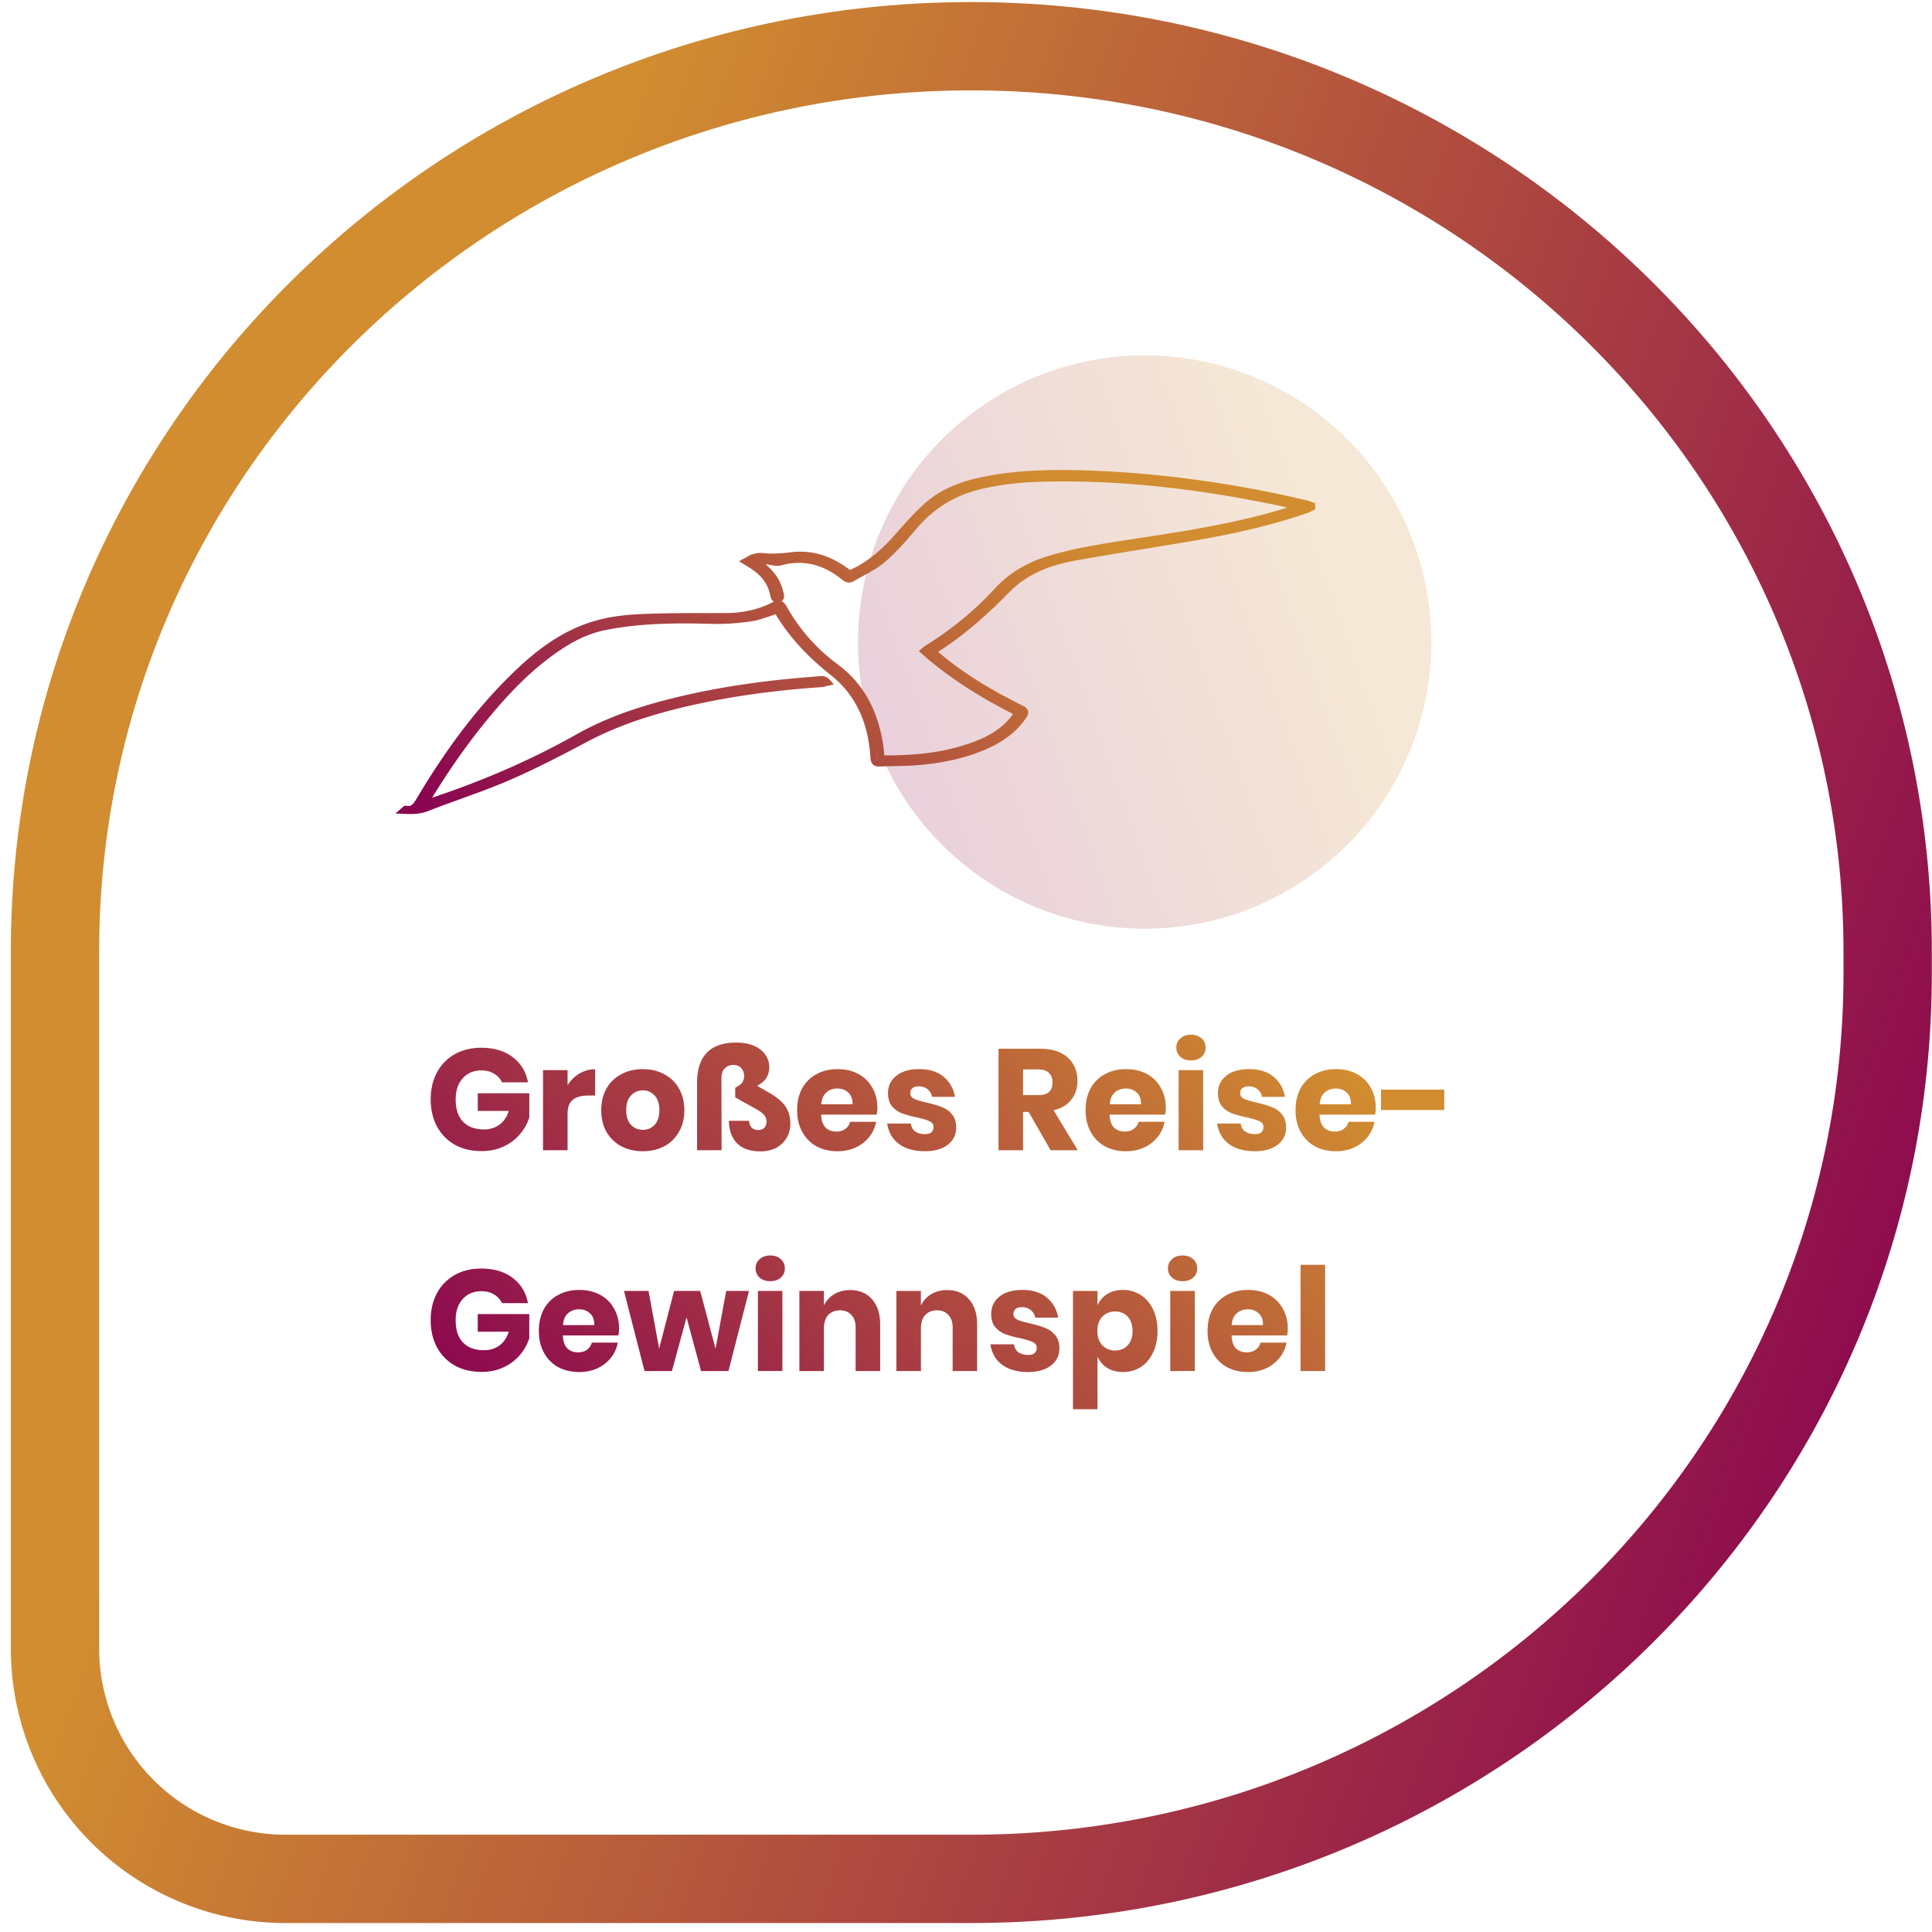 <svg xmlns="http://www.w3.org/2000/svg" width="175" height="175" fill="none" viewBox="0 0 175 175"><g filter="url(#a)"><path fill="#fff" fill-opacity=".96" d="M87.98 8.187c43.632 0 79.003 34.924 79.003 78.006v1.988c0 43.081-35.371 78.005-79.003 78.005H25.957a16.875 16.875 0 0 1-16.974-16.764v-63.23C8.978 43.111 44.349 8.188 87.98 8.188"/><path stroke="url(#b)" stroke-width="8" d="M4.983 149.448V86.192C4.978 40.854 42.188 4.188 87.98 4.188s83.003 36.667 83.003 82.006v1.988c0 45.338-37.21 82.005-83.003 82.005H25.968a20.87 20.87 0 0 1-20.985-20.738Z"/></g><path fill="url(#c)" d="M43.589 94.905q1.728 0 2.847.845t1.39 2.288h-2.352a1.8 1.8 0 0 0-.715-.78q-.482-.3-1.157-.3-1.053.001-1.69.716-.637.702-.637 1.91 0 1.314.663 2.016.675.702 1.91.702.794 0 1.392-.429.597-.442.845-1.248h-2.808v-1.6h4.667v2.198a4.5 4.5 0 0 1-.832 1.495 4.3 4.3 0 0 1-1.47 1.118q-.884.429-2.027.429-1.392 0-2.431-.585a4.14 4.14 0 0 1-1.612-1.664q-.56-1.066-.56-2.431t.56-2.431a4.1 4.1 0 0 1 1.599-1.651q1.04-.598 2.418-.598m7.822 3.393a3.2 3.2 0 0 1 1.066-1.053q.663-.39 1.43-.39v2.379h-.637q-.885 0-1.378.377-.48.377-.481 1.274v3.302h-2.223v-7.254h2.223zm6.82-1.456q1.078 0 1.923.455a3.2 3.2 0 0 1 1.34 1.287q.493.845.493 1.976 0 1.13-.494 1.976-.48.844-1.339 1.3-.844.441-1.924.442-1.079 0-1.937-.442a3.37 3.37 0 0 1-1.352-1.3q-.48-.845-.48-1.976t.48-1.976q.495-.846 1.352-1.287.858-.456 1.937-.455m0 1.924q-.637 0-1.08.468-.429.455-.429 1.326 0 .87.43 1.326.442.455 1.078.455t1.066-.455q.43-.456.43-1.326t-.43-1.326a1.39 1.39 0 0 0-1.066-.468m11.383.182q1.066.597 1.521 1.248.455.65.455 1.599 0 .701-.338 1.274a2.4 2.4 0 0 1-.936.897q-.61.324-1.43.325-1.391 0-2.119-.728-.727-.742-.741-2.041h1.82q.039.402.247.624.22.208.585.208.377 0 .559-.208a.78.78 0 0 0 .195-.533.9.9 0 0 0-.195-.585q-.195-.261-.702-.546l-1.937-1.08v-.87l.26-.156q.286-.17.416-.39a1 1 0 0 0 .13-.507q0-.443-.26-.728t-.715-.286q-.48 0-.78.312-.3.3-.299.858l.013 6.552H63.14v-6.084q0-3.666 3.549-3.666.949 0 1.625.299.676.3 1.014.806.351.506.351 1.118 0 .558-.26.975-.247.403-.845.715zm9.861 1.417q0 .273-.065.598h-5.03q.038.819.415 1.183.377.351.962.351.495 0 .82-.247t.428-.637h2.353q-.142.766-.624 1.378-.48.597-1.222.949a3.9 3.9 0 0 1-1.65.338q-1.066 0-1.899-.442a3.27 3.27 0 0 1-1.287-1.3q-.468-.845-.468-1.976 0-1.145.455-1.976a3.15 3.15 0 0 1 1.3-1.287q.833-.456 1.898-.455 1.08 0 1.898.442.82.441 1.261 1.248.456.793.455 1.833m-2.249-.338q.014-.715-.39-1.066-.39-.364-.975-.364-.61 0-1.014.364-.402.363-.455 1.066zm6.047-3.185q1.378 0 2.197.689.832.69 1.04 1.82h-2.08q-.091-.442-.416-.69-.312-.26-.793-.26-.377 0-.572.17-.195.155-.195.455 0 .337.351.507.364.168 1.131.338.833.195 1.365.403.533.195.923.65.39.454.39 1.222 0 .624-.338 1.105-.337.48-.975.754-.637.273-1.508.273-1.47 0-2.353-.65-.885-.65-1.079-1.859h2.145q.053.468.39.715.351.246.897.247.377 0 .572-.169a.61.61 0 0 0 .195-.468q0-.377-.364-.533-.351-.17-1.157-.351a9 9 0 0 1-1.326-.364 2.2 2.2 0 0 1-.897-.624q-.377-.443-.377-1.196 0-.976.741-1.573.741-.612 2.093-.611m11.894 7.345-1.99-3.471h-.506v3.471h-2.223v-9.191h3.796q1.092 0 1.846.377t1.13 1.04q.378.65.378 1.495 0 1-.56 1.703-.545.701-1.598.962l2.184 3.614zm-2.496-4.992h1.378q.663 0 .975-.286.312-.3.312-.871 0-.546-.325-.858-.312-.312-.962-.312H92.67zm12.931 1.17q0 .273-.065.598h-5.031q.04.819.416 1.183.377.351.962.351.495 0 .819-.247.326-.247.429-.637h2.353q-.142.766-.624 1.378a3.4 3.4 0 0 1-1.222.949 3.9 3.9 0 0 1-1.651.338q-1.065 0-1.898-.442a3.27 3.27 0 0 1-1.287-1.3q-.468-.845-.468-1.976 0-1.145.455-1.976a3.15 3.15 0 0 1 1.3-1.287q.833-.456 1.898-.455 1.08 0 1.898.442.82.441 1.261 1.248.456.793.455 1.833m-2.249-.338q.014-.715-.39-1.066-.39-.364-.975-.364-.61 0-1.014.364-.402.363-.455 1.066zm3.2-5.135q0-.507.364-.832.364-.339.962-.338.598 0 .962.338.364.324.364.832 0 .494-.364.832-.364.324-.962.325-.598 0-.962-.325a1.1 1.1 0 0 1-.364-.832m2.431 2.04v7.255h-2.223v-7.254zm4.174-.09q1.378 0 2.197.689.832.69 1.04 1.82h-2.08a1.1 1.1 0 0 0-.416-.69q-.312-.26-.793-.26-.377 0-.572.17-.195.155-.195.455 0 .337.351.507.364.168 1.131.338.833.195 1.365.403.533.195.923.65.39.454.39 1.222 0 .624-.338 1.105-.338.48-.975.754-.637.273-1.508.273-1.469 0-2.353-.65t-1.079-1.859h2.145q.052.468.39.715.351.246.897.247.377 0 .572-.169a.61.61 0 0 0 .195-.468q0-.377-.364-.533-.351-.17-1.157-.351a9.4 9.4 0 0 1-1.326-.364 2.2 2.2 0 0 1-.897-.624q-.377-.443-.377-1.196 0-.976.741-1.573.741-.612 2.093-.611m11.462 3.523q0 .273-.065.598h-5.031q.04.819.416 1.183.377.351.962.351.493 0 .819-.247t.429-.637h2.353q-.142.766-.624 1.378a3.4 3.4 0 0 1-1.222.949 3.9 3.9 0 0 1-1.651.338q-1.066 0-1.898-.442a3.27 3.27 0 0 1-1.287-1.3q-.468-.845-.468-1.976 0-1.145.455-1.976a3.15 3.15 0 0 1 1.3-1.287q.832-.456 1.898-.455 1.079 0 1.898.442.819.441 1.261 1.248.455.793.455 1.833m-2.249-.338q.014-.715-.39-1.066-.39-.364-.975-.364-.61 0-1.014.364-.403.363-.455 1.066zm8.452-1.326v1.846h-5.733v-1.846zm-87.234 16.204q1.728 0 2.847.845t1.39 2.288h-2.352a1.77 1.77 0 0 0-.715-.78q-.482-.3-1.157-.299-1.053 0-1.69.715-.637.702-.637 1.911 0 1.313.663 2.015.675.702 1.91.702.794 0 1.392-.429.597-.442.845-1.248h-2.808v-1.599h4.667v2.197a4.5 4.5 0 0 1-.832 1.495 4.3 4.3 0 0 1-1.47 1.118q-.884.429-2.027.429-1.392 0-2.431-.585a4.14 4.14 0 0 1-1.612-1.664q-.56-1.066-.56-2.431t.56-2.431a4.07 4.07 0 0 1 1.599-1.651q1.04-.598 2.418-.598m12.489 5.46q0 .273-.065.598H50.98q.04.819.416 1.183.377.351.962.351.494 0 .819-.247t.429-.637h2.353q-.143.766-.624 1.378-.48.597-1.222.949a3.9 3.9 0 0 1-1.651.338q-1.065 0-1.898-.442a3.27 3.27 0 0 1-1.287-1.3q-.468-.845-.468-1.976 0-1.145.455-1.976a3.14 3.14 0 0 1 1.3-1.287q.832-.456 1.898-.455 1.08 0 1.898.442.819.441 1.26 1.248.456.792.456 1.833m-2.25-.338q.015-.715-.39-1.066-.39-.364-.974-.364-.61 0-1.014.364-.403.364-.455 1.066zm14.017-3.094-1.86 7.254h-2.482l-1.313-4.862-1.326 4.862H58.38l-1.86-7.254h2.224l.962 5.226 1.352-5.226h2.366l1.39 5.239.963-5.239zm.597-2.041q0-.507.364-.832.364-.338.962-.338t.962.338q.364.325.364.832 0 .493-.364.832-.365.325-.962.325-.599 0-.962-.325a1.1 1.1 0 0 1-.364-.832m2.43 2.041v7.254h-2.22v-7.254zm6.138-.078q1.248 0 1.976.832.74.831.74 2.288v4.212h-2.222v-3.952q0-.729-.39-1.131-.378-.416-1.014-.416-.676 0-1.08.429-.39.429-.39 1.222v3.848h-2.222v-7.254h2.223v1.326a2.4 2.4 0 0 1 .923-1.027q.624-.377 1.456-.377m8.785 0q1.247 0 1.976.832.74.831.74 2.288v4.212H86.29v-3.952q0-.729-.39-1.131-.378-.416-1.014-.416-.675 0-1.08.429-.39.429-.39 1.222v3.848h-2.222v-7.254h2.223v1.326a2.4 2.4 0 0 1 .923-1.027q.624-.377 1.456-.377m6.822-.013q1.378 0 2.197.689.832.689 1.04 1.82h-2.08a1.1 1.1 0 0 0-.416-.689q-.312-.26-.793-.26-.377 0-.572.169-.195.155-.195.455 0 .337.35.507.365.168 1.132.338.833.195 1.365.403.533.195.923.65.39.454.39 1.222 0 .624-.338 1.105-.338.48-.975.754-.637.273-1.508.273-1.47 0-2.353-.65-.885-.65-1.08-1.859h2.146q.052.468.39.715.351.246.897.247.377 0 .572-.169a.61.61 0 0 0 .195-.468q0-.377-.364-.533-.351-.17-1.157-.351a9 9 0 0 1-1.326-.364 2.2 2.2 0 0 1-.897-.624q-.377-.443-.377-1.196 0-.975.74-1.573.742-.612 2.094-.611m9.096 0a2.87 2.87 0 0 1 1.599.455q.715.441 1.118 1.287.416.831.416 1.976 0 1.13-.416 1.976-.403.844-1.118 1.3a2.94 2.94 0 0 1-1.599.442q-.832 0-1.43-.377a2.2 2.2 0 0 1-.871-1.027v4.771H97.19v-10.712h2.223v1.313q.273-.65.871-1.027t1.43-.377m-.715 1.95q-.702 0-1.157.481-.442.468-.442 1.287 0 .805.442 1.287.455.48 1.157.481.715 0 1.144-.468.442-.469.442-1.3t-.442-1.3q-.429-.468-1.144-.468m4.793-3.9q0-.507.364-.832.365-.338.962-.338.599 0 .962.338.364.325.364.832 0 .493-.364.832-.363.325-.962.325-.597 0-.962-.325a1.1 1.1 0 0 1-.364-.832m2.431 2.041v7.254H106v-7.254zm8.425 3.432q0 .273-.065.598h-5.031q.04.819.416 1.183.378.351.962.351.495 0 .819-.247.325-.247.429-.637h2.353q-.142.766-.624 1.378a3.4 3.4 0 0 1-1.222.949 3.9 3.9 0 0 1-1.651.338q-1.065 0-1.898-.442a3.27 3.27 0 0 1-1.287-1.3q-.468-.845-.468-1.976 0-1.145.455-1.976a3.15 3.15 0 0 1 1.3-1.287q.833-.456 1.898-.455 1.08 0 1.898.442.82.441 1.261 1.248.456.792.455 1.833m-2.249-.338q.014-.715-.39-1.066-.39-.364-.975-.364-.61 0-1.014.364-.402.364-.455 1.066zm5.631-5.46v9.62h-2.223v-9.62z"/><circle cx="103.685" cy="58.155" r="25.968" fill="url(#d)" opacity=".2"/><path stroke="url(#e)" stroke-miterlimit="10" stroke-width=".63" d="M84.462 59.025c1.56 1.36 3.23 2.52 5 3.55 1.01.59 2.05 1.13 3.09 1.66.32.16.33.3.15.58-.9 1.36-2.2 2.21-3.67 2.83-1.9.8-3.9 1.18-5.94 1.35-1.14.09-2.28.07-3.42.12-.37.02-.49-.13-.51-.49-.13-2.04-.63-3.98-1.8-5.68a9 9 0 0 0-1.85-1.99c-2.01-1.59-3.77-3.39-5.07-5.62-.02-.04-.05-.07-.05-.07-.82.25-1.6.59-2.42.71-1.16.17-2.36.25-3.53.22-3.24-.09-6.47-.07-9.67.57-1.6.32-3.01 1.04-4.34 1.95-2.51 1.71-4.58 3.89-6.5 6.22-1.95 2.37-3.69 4.89-5.28 7.52-.05.09-.1.17-.19.34.37-.12.68-.21.98-.31 4.48-1.5 8.81-3.37 12.93-5.69 2.83-1.6 5.89-2.58 9.03-3.34 4.15-1 8.38-1.56 12.63-1.87.27-.02.59-.15.91.22-.24.05-.4.11-.56.12-4.03.28-8.03.79-11.97 1.69-3.29.75-6.48 1.75-9.48 3.35-2.27 1.21-4.57 2.4-6.93 3.42-2.4 1.04-4.91 1.83-7.35 2.79-.67.26-1.3.26-2.03.23.08-.07.11-.11.13-.11.65.13.93-.25 1.24-.77 2.52-4.23 5.38-8.21 8.96-11.61 1.81-1.72 3.78-3.22 6.16-4.09 1.62-.6 3.33-.82 5.04-.89 2.52-.11 5.05-.08 7.57-.09 1.57 0 3.06-.31 4.45-1.03.35-.18.57-.14.79.24 1.18 2.13 2.77 3.92 4.71 5.36 2.38 1.76 3.54 4.17 4 7 .03.21.06.42.08.64l.06.63c.06.02.09.05.13.05 2.9.03 5.76-.24 8.49-1.29 1.45-.55 2.74-1.35 3.64-2.66.04-.06.07-.12.14-.24-3.04-1.52-5.92-3.28-8.5-5.56.12-.1.18-.17.26-.22 2.36-1.45 4.49-3.2 6.36-5.23 1.32-1.43 2.9-2.32 4.72-2.87 2.33-.71 4.72-1.08 7.12-1.45 4.86-.74 9.73-1.45 14.44-2.91.35-.11.7-.22 1.05-.42-.7-.15-1.39-.32-2.09-.46-7.06-1.45-14.18-2.31-21.4-2.1-1.8.05-3.58.25-5.34.66-2.45.57-4.46 1.8-6.08 3.73-.88 1.04-1.79 2.08-2.83 2.97-.8.68-1.8 1.13-2.72 1.67-.26.16-.48.11-.73-.1-1.71-1.38-3.61-1.94-5.8-1.35-.37.1-.81-.07-1.22-.09-.3-.02-.61 0-.93.09.2.15.41.3.61.45.77.62 1.31 1.39 1.52 2.36.04.19.17.45-.16.52-.3.07-.37-.13-.42-.39-.24-1.21-.99-2.06-2.02-2.69-.13-.08-.25-.16-.48-.3.28-.15.47-.29.67-.35.26-.07.54-.13.8-.1.92.12 1.83.02 2.75-.08 1.81-.2 3.43.38 4.88 1.46.21.16.38.17.61.06 1.59-.76 2.87-1.89 4.02-3.2.91-1.03 1.83-2.09 2.87-2.98 1.58-1.34 3.54-1.92 5.55-2.28 3.09-.55 6.22-.55 9.34-.43 5.47.21 10.88.92 16.24 2.01 1.01.21 2.01.44 3.01.67.17.04.33.12.5.18v.12c-.14.07-.29.16-.45.22-3.42 1.18-6.94 1.95-10.5 2.55-3.43.58-6.86 1.12-10.29 1.72-1.52.27-3.02.68-4.36 1.45-.7.4-1.37.89-1.93 1.46-2.02 2.07-4.16 3.98-6.61 5.53-.06.04-.11.08-.18.14z"/><defs><linearGradient id="b" x1="14.052" x2="179.234" y1="60.149" y2="118.871" gradientUnits="userSpaceOnUse"><stop offset=".13" stop-color="#d18d30"/><stop offset="1" stop-color="#8a0450"/></linearGradient><linearGradient id="c" x1="144.482" x2="78.258" y1="102.342" y2="166.776" gradientUnits="userSpaceOnUse"><stop offset=".13" stop-color="#d18d30"/><stop offset="1" stop-color="#8a0450"/></linearGradient><linearGradient id="d" x1="127.987" x2="73.69" y1="49.267" y2="68.57" gradientUnits="userSpaceOnUse"><stop offset=".13" stop-color="#d18d30"/><stop offset="1" stop-color="#8a0450"/></linearGradient><linearGradient id="e" x1="116.175" x2="65.662" y1="52.931" y2="101.277" gradientUnits="userSpaceOnUse"><stop offset=".13" stop-color="#d18d30"/><stop offset="1" stop-color="#8a0450"/></linearGradient><filter id="a" width="254" height="254" x="-39.017" y="-39.813" color-interpolation-filters="sRGB" filterUnits="userSpaceOnUse"><feFlood flood-opacity="0" result="BackgroundImageFix"/><feGaussianBlur in="BackgroundImageFix" stdDeviation="20"/><feComposite in2="SourceAlpha" operator="in" result="effect1_backgroundBlur_1427_1044"/><feBlend in="SourceGraphic" in2="effect1_backgroundBlur_1427_1044" result="shape"/></filter></defs></svg>